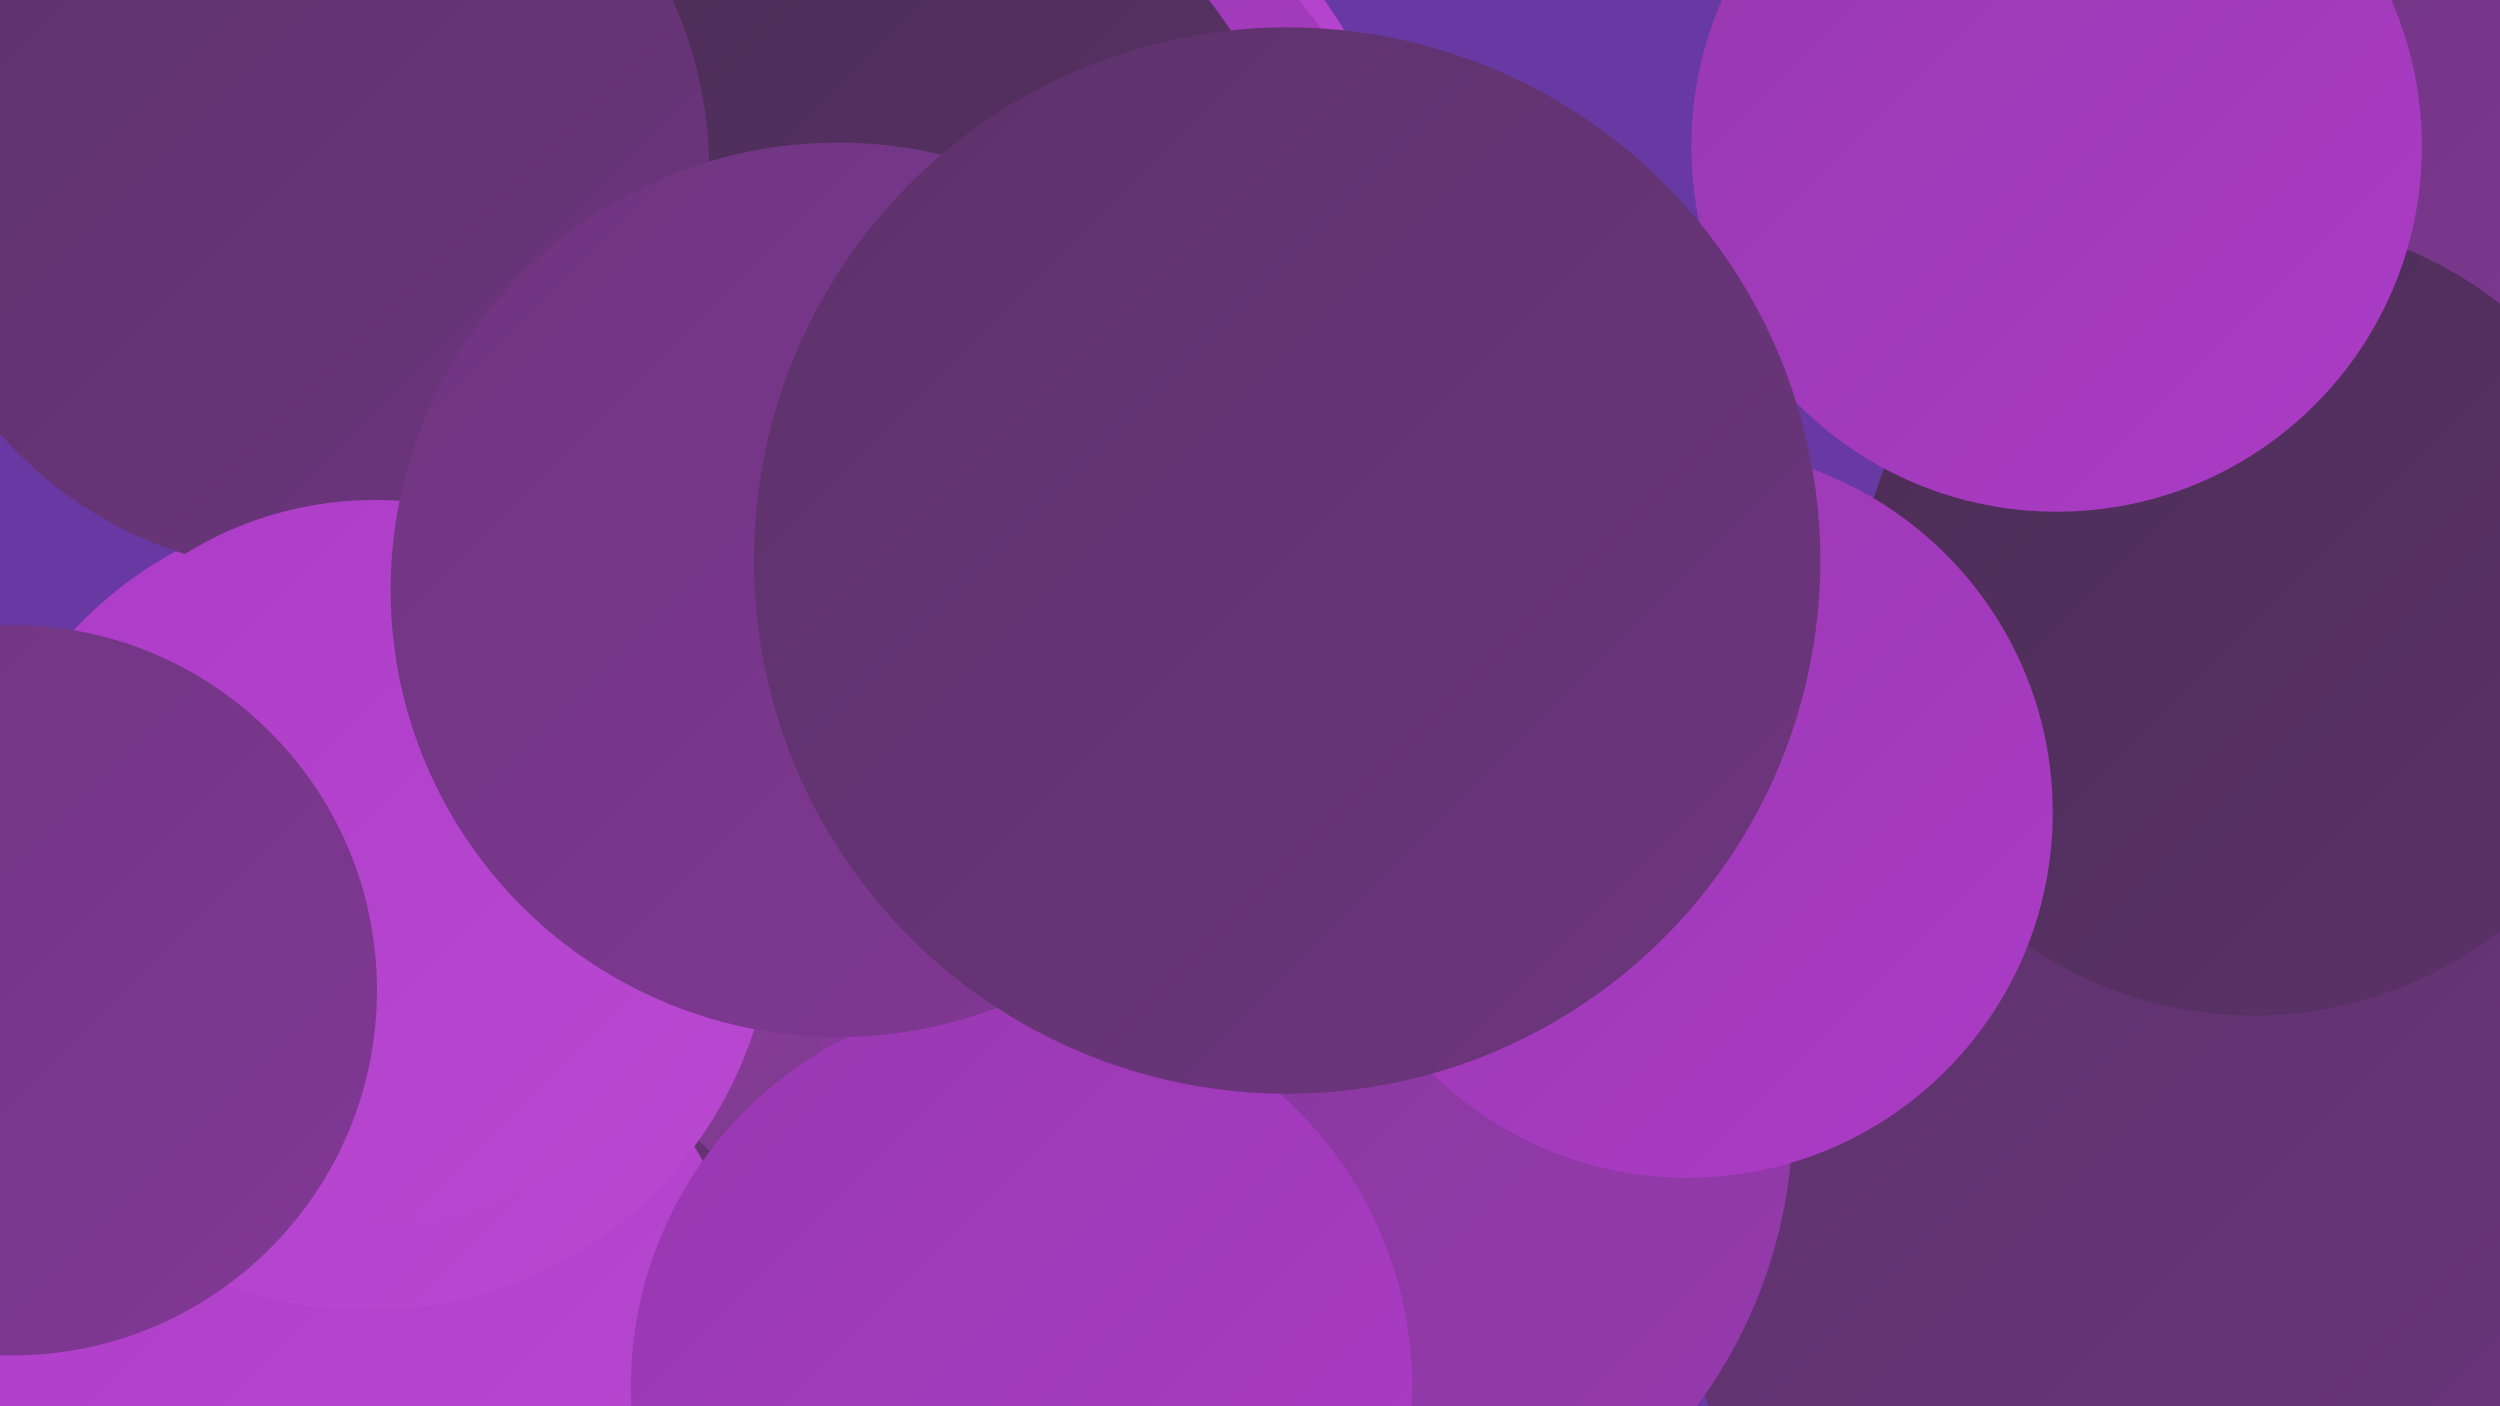 <?xml version="1.0" encoding="UTF-8"?><svg width="1280" height="720" xmlns="http://www.w3.org/2000/svg"><defs><linearGradient id="grad0" x1="0%" y1="0%" x2="100%" y2="100%"><stop offset="0%" style="stop-color:#4b2d55;stop-opacity:1" /><stop offset="100%" style="stop-color:#5c326a;stop-opacity:1" /></linearGradient><linearGradient id="grad1" x1="0%" y1="0%" x2="100%" y2="100%"><stop offset="0%" style="stop-color:#5c326a;stop-opacity:1" /><stop offset="100%" style="stop-color:#6e357f;stop-opacity:1" /></linearGradient><linearGradient id="grad2" x1="0%" y1="0%" x2="100%" y2="100%"><stop offset="0%" style="stop-color:#6e357f;stop-opacity:1" /><stop offset="100%" style="stop-color:#823896;stop-opacity:1" /></linearGradient><linearGradient id="grad3" x1="0%" y1="0%" x2="100%" y2="100%"><stop offset="0%" style="stop-color:#823896;stop-opacity:1" /><stop offset="100%" style="stop-color:#9739af;stop-opacity:1" /></linearGradient><linearGradient id="grad4" x1="0%" y1="0%" x2="100%" y2="100%"><stop offset="0%" style="stop-color:#9739af;stop-opacity:1" /><stop offset="100%" style="stop-color:#ac3bc7;stop-opacity:1" /></linearGradient><linearGradient id="grad5" x1="0%" y1="0%" x2="100%" y2="100%"><stop offset="0%" style="stop-color:#ac3bc7;stop-opacity:1" /><stop offset="100%" style="stop-color:#ba49d2;stop-opacity:1" /></linearGradient><linearGradient id="grad6" x1="0%" y1="0%" x2="100%" y2="100%"><stop offset="0%" style="stop-color:#ba49d2;stop-opacity:1" /><stop offset="100%" style="stop-color:#4b2d55;stop-opacity:1" /></linearGradient></defs><rect width="1280" height="720" fill="#6939a3" /><circle cx="445" cy="164" r="285" fill="url(#grad5)" /><circle cx="1121" cy="643" r="258" fill="url(#grad1)" /><circle cx="388" cy="692" r="274" fill="url(#grad1)" /><circle cx="157" cy="707" r="232" fill="url(#grad5)" /><circle cx="524" cy="415" r="237" fill="url(#grad6)" /><circle cx="432" cy="151" r="216" fill="url(#grad6)" /><circle cx="668" cy="571" r="250" fill="url(#grad3)" /><circle cx="189" cy="464" r="207" fill="url(#grad5)" /><circle cx="1219" cy="114" r="278" fill="url(#grad2)" /><circle cx="523" cy="710" r="200" fill="url(#grad4)" /><circle cx="499" cy="143" r="219" fill="url(#grad4)" /><circle cx="442" cy="139" r="225" fill="url(#grad0)" /><circle cx="156" cy="86" r="207" fill="url(#grad1)" /><circle cx="192" cy="441" r="185" fill="url(#grad5)" /><circle cx="1154" cy="316" r="204" fill="url(#grad0)" /><circle cx="864" cy="416" r="187" fill="url(#grad4)" /><circle cx="429" cy="302" r="229" fill="url(#grad2)" /><circle cx="6" cy="507" r="187" fill="url(#grad2)" /><circle cx="1053" cy="75" r="187" fill="url(#grad4)" /><circle cx="659" cy="287" r="273" fill="url(#grad1)" /></svg>